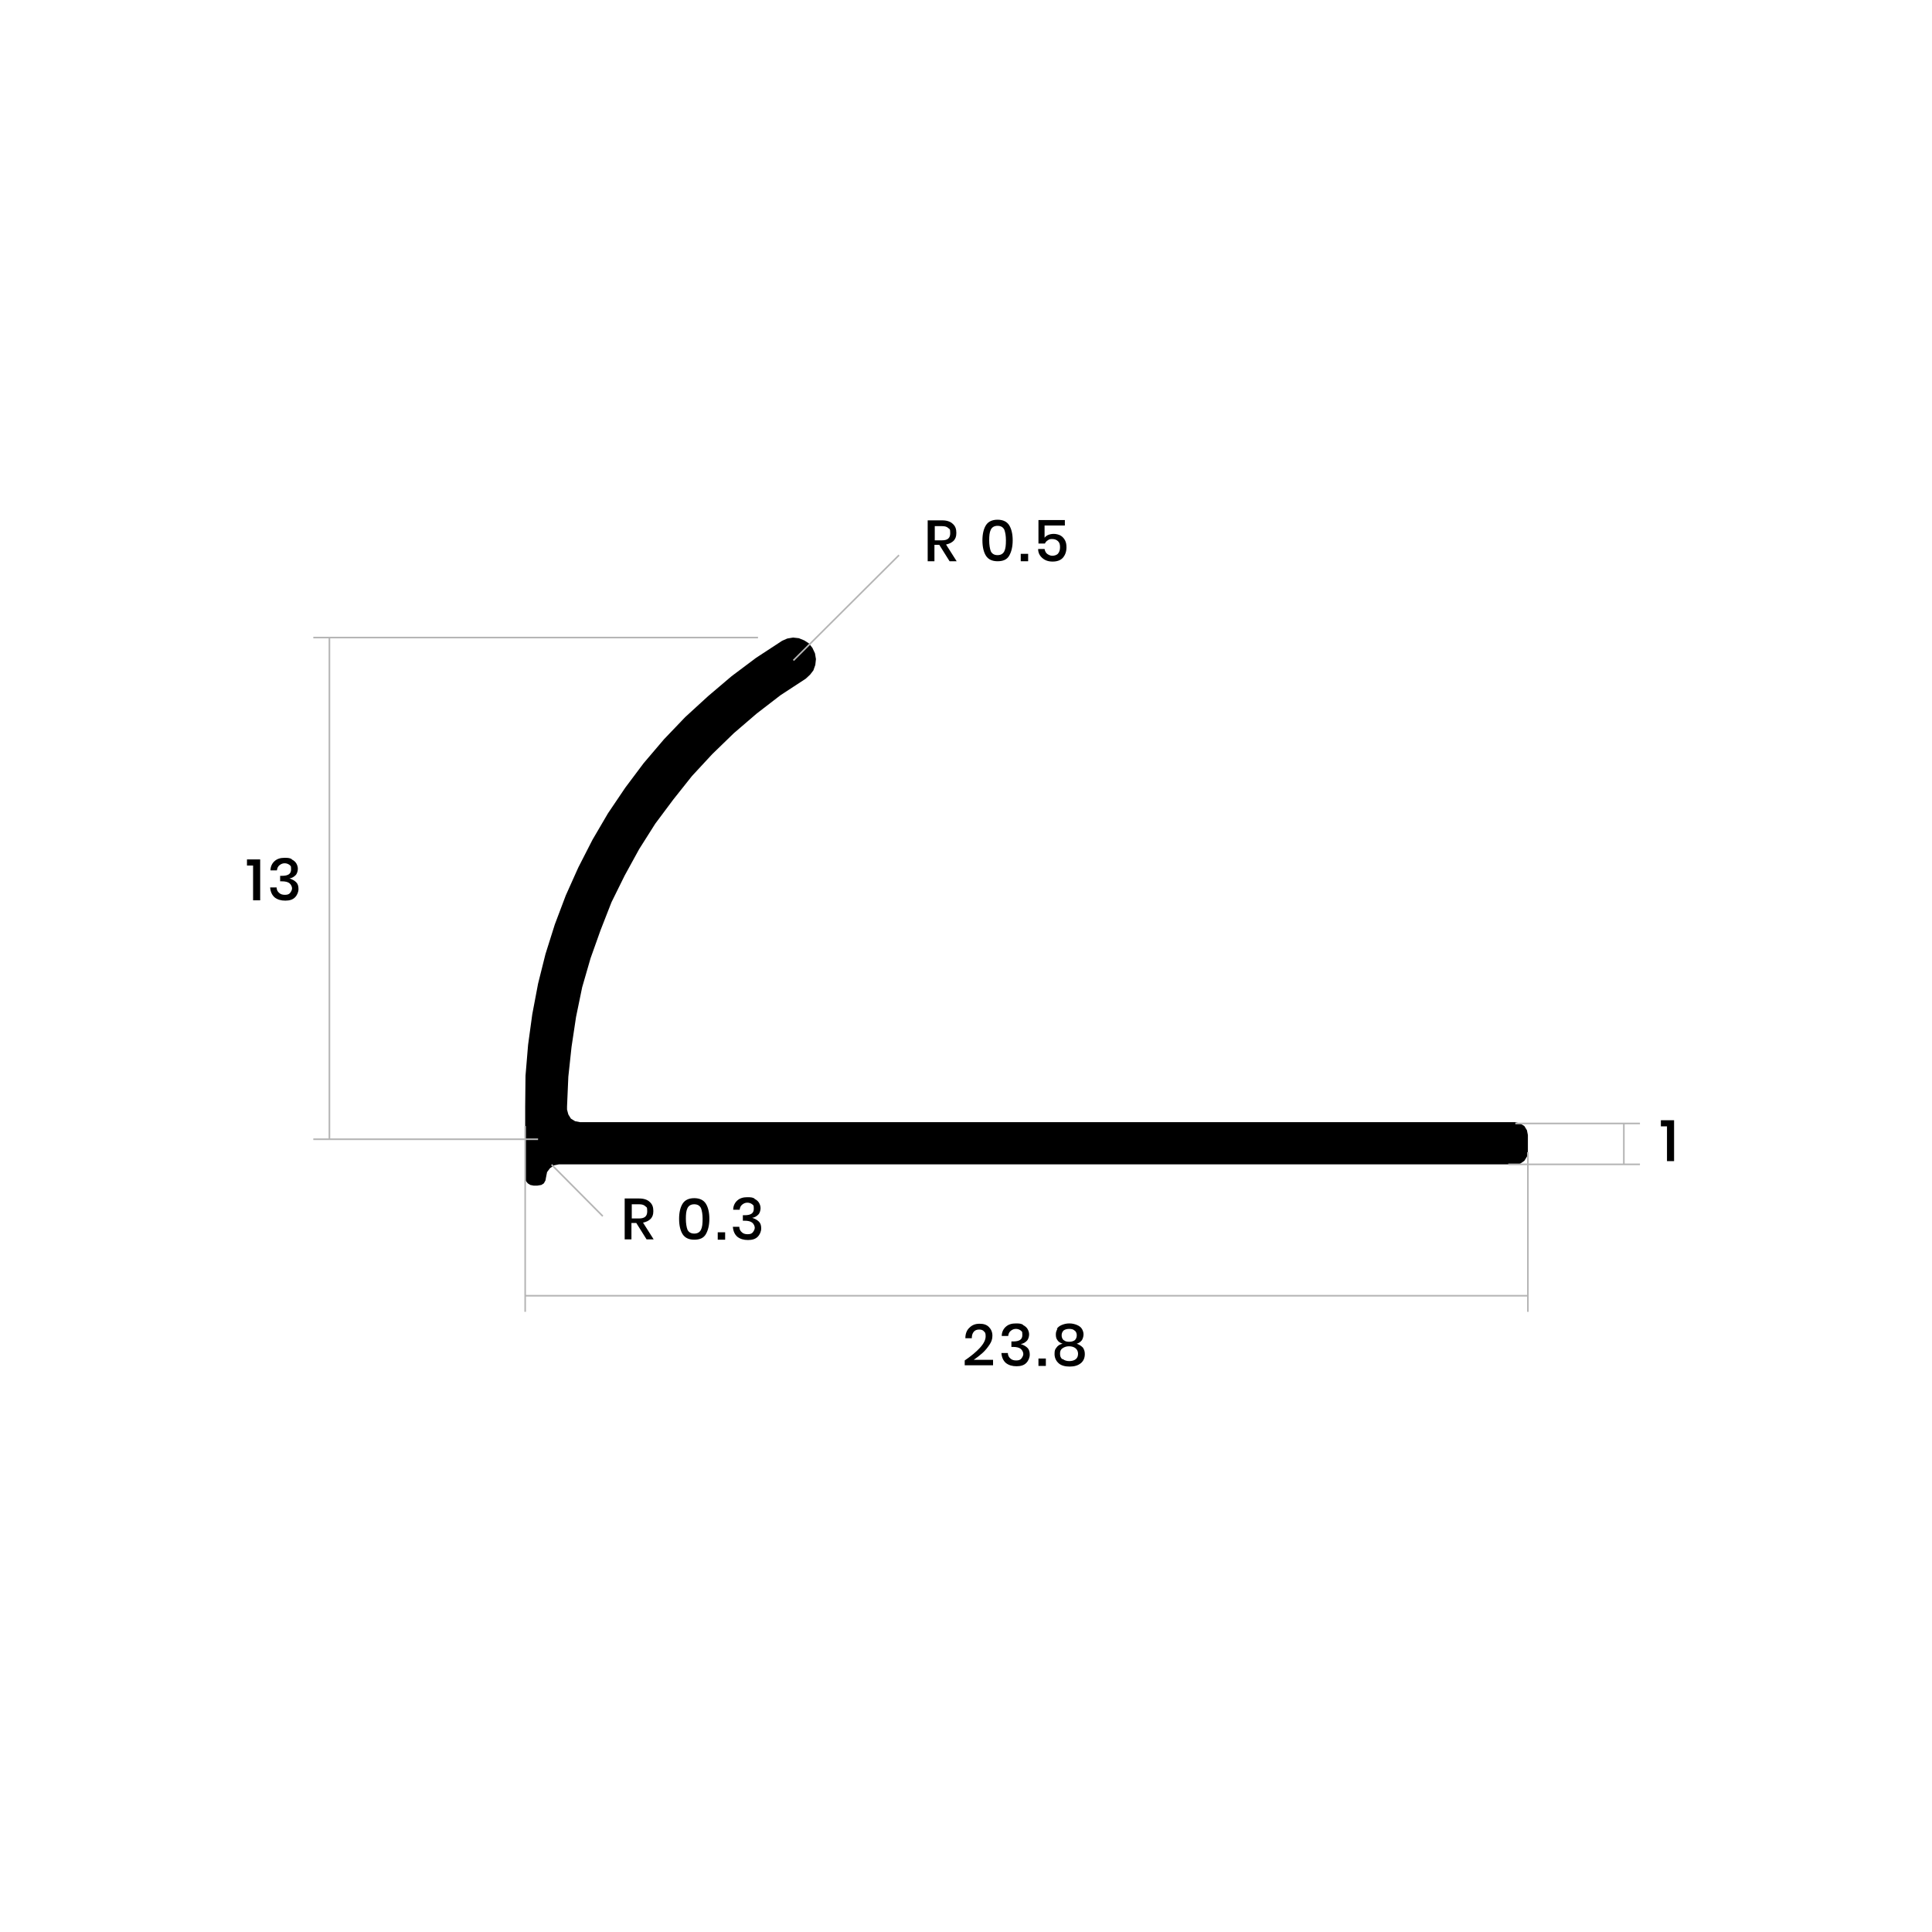 <?xml version="1.0" encoding="UTF-8"?> <svg xmlns="http://www.w3.org/2000/svg" version="1.1" viewBox="0 0 600 600"><defs><style> .cls-1 { fill: none; stroke: #b5b5b5; stroke-miterlimit: 10; stroke-width: .5px; } .cls-2 { fill: #fff; } </style></defs><!-- Generator: Adobe Illustrator 28.7.1, SVG Export Plug-In . SVG Version: 1.2.0 Build 142) --><g><g id="Capa_1"><rect class="cls-2" width="600" height="600"></rect><polyline points="169.4 365.5 169.6 365.5 169.9 364 170.8 362.8 172.1 361.9 173.6 361.6 470.6 361.6 472.1 361.4 473.4 360.5 474.2 359.2 474.5 357.8 474.5 352.5 474.2 351 473.4 349.7 472.1 348.9 470.6 348.5 180.1 348.5 178.6 348.2 177.3 347.4 176.5 346.1 176.1 344.6 176.1 343.6 176.5 334.4 177.5 325.1 178.9 315.8 180.8 306.6 183.4 297.6 186.5 288.9 189.9 280.2 194 271.9 198.5 263.7 203.5 255.8 209.1 248.3 214.9 241 221.2 234.2 227.9 227.7 235 221.6 242.4 215.9 250.2 210.8 251.6 209.5 252.6 208.2 253.2 206.5 253.4 204.7 253.1 202.9 252.3 201.2 251.2 199.8 249.8 198.9 248.1 198.2 246.3 198 244.5 198.3 242.9 199 234.8 204.3 227.2 210 219.9 216.2 212.8 222.7 206.2 229.6 199.9 237 194.2 244.6 188.8 252.6 184 260.8 179.6 269.4 175.7 278.1 172.3 287.1 169.4 296.3 167.1 305.5 165.3 315 164 324.5 163.2 334.1 163.1 343.6 163.1 361.6 163.1 365.5 163.2 366.6 163.9 367.5 164.7 368 165.7 368.2 166.9 368.2 168.1 368 168.9 367.5 169.4 366.6 169.6 365.5"></polyline><g><path d="M76.7,268.8v-1.9h4.1v12.7h-2.2v-10.8h-1.9Z"></path><path d="M90.6,266.9c.6.3,1.1.7,1.4,1.2.3.5.5,1.1.5,1.7s-.2,1.5-.7,2c-.5.5-1.1.9-1.9,1h0c.9.3,1.6.7,2.1,1.2.5.5.7,1.2.7,2.1s-.4,1.9-1.1,2.6-1.7,1-3,1-2.4-.3-3.3-1c-.8-.7-1.3-1.7-1.4-3.1h2c0,.7.3,1.3.8,1.7.4.4,1,.6,1.8.6s1.3-.2,1.6-.6.6-.9.6-1.4-.3-1.2-.8-1.6c-.5-.4-1.3-.6-2.4-.6h-.5v-1.7h.5c2,0,2.9-.6,2.9-2s-.2-1-.5-1.4c-.4-.3-.9-.5-1.5-.5s-1.1.2-1.6.6-.7.9-.8,1.6h-2c0-1.2.5-2.2,1.3-2.9.8-.7,1.8-1,3.1-1s1.6.1,2.2.4Z"></path></g><path d="M515.8,349.8v-1.9h4.1v12.7h-2.2v-10.8h-1.9Z"></path><g><path d="M304.3,418.6c1.2-1.3,1.8-2.5,1.8-3.6s-.2-1.2-.5-1.5c-.3-.4-.8-.6-1.5-.6s-1.3.2-1.7.7c-.4.5-.6,1.1-.6,2h-2c0-1.5.5-2.6,1.3-3.3.8-.8,1.8-1.2,3.1-1.2s2.2.3,2.9,1,1.1,1.6,1.1,2.7-.3,1.9-.9,2.8c-.6.9-1.3,1.8-2.2,2.6-.9.8-1.8,1.5-2.7,2.1h6v1.7h-8.8v-1.5c1.9-1.3,3.5-2.6,4.7-3.9Z"></path><path d="M317.7,411.5c.6.3,1.1.7,1.4,1.2.3.5.5,1.1.5,1.7s-.2,1.5-.7,2c-.5.5-1.1.9-1.9,1h0c.9.3,1.6.7,2.1,1.2.5.5.7,1.2.7,2.1s-.4,1.9-1.1,2.6-1.7,1-3,1-2.4-.3-3.3-1c-.8-.7-1.3-1.7-1.4-3.1h2c0,.7.3,1.3.8,1.7.4.4,1,.6,1.8.6s1.3-.2,1.6-.6.6-.9.6-1.4-.3-1.2-.8-1.6c-.5-.4-1.3-.6-2.4-.6h-.5v-1.7h.5c2,0,2.9-.6,2.9-2s-.2-1-.5-1.4c-.4-.3-.9-.5-1.5-.5s-1.1.2-1.6.6-.7.9-.8,1.6h-2c0-1.2.5-2.2,1.3-2.9.8-.7,1.8-1,3.1-1s1.6.1,2.2.4Z"></path><path d="M324.8,421.9v2.3h-2.3v-2.3h2.3Z"></path><path d="M328.2,412.7c.3-.5.8-.9,1.5-1.2.7-.3,1.5-.5,2.4-.5s1.7.2,2.4.5c.7.3,1.2.7,1.5,1.2s.5,1.1.5,1.7-.2,1.3-.5,1.8c-.4.5-.9.9-1.6,1.1.8.3,1.4.7,1.9,1.2.4.6.6,1.2.6,2,0,1.2-.4,2.2-1.3,2.9-.9.7-2,1-3.4,1s-2.6-.3-3.4-1-1.3-1.7-1.3-2.9.2-1.5.6-2c.4-.6,1-1,1.9-1.2-.7-.2-1.3-.6-1.6-1.1-.4-.5-.5-1.1-.5-1.8s.2-1.2.5-1.7ZM330.1,422.1c.5.4,1.2.6,2,.6s1.5-.2,2-.6.7-1,.7-1.7-.3-1.3-.8-1.7c-.5-.4-1.2-.6-2-.6s-1.4.2-2,.6-.8.9-.8,1.7.2,1.3.7,1.7ZM330.4,416.2c.4.4,1,.5,1.7.5s1.3-.2,1.7-.5c.4-.4.6-.9.6-1.5s-.2-1.2-.7-1.5c-.4-.4-1-.5-1.7-.5s-1.3.2-1.7.5c-.4.4-.6.9-.6,1.5s.2,1.1.6,1.5Z"></path></g><g><path d="M294.9,174.3l-3.2-5.1h-1.5v5.1h-2.1v-12.7h4.5c1.5,0,2.6.4,3.3,1.1.8.7,1.1,1.6,1.1,2.8s-.3,1.8-.8,2.4c-.6.6-1.4,1-2.4,1.2l3.3,5.2h-2.3ZM290.3,167.8h2.3c1.7,0,2.5-.7,2.5-2.2s-.2-1.2-.6-1.6c-.4-.4-1-.6-1.9-.6h-2.3v4.4Z"></path><path d="M305.1,167.8c0-2,.4-3.6,1.1-4.7.7-1.1,1.9-1.7,3.6-1.7s2.9.6,3.6,1.7c.7,1.1,1.1,2.7,1.1,4.7s-.4,3.6-1.1,4.8c-.7,1.2-1.9,1.7-3.6,1.7s-2.9-.6-3.6-1.7c-.7-1.1-1.1-2.7-1.1-4.8ZM312.4,167.8c0-1.4-.2-2.5-.5-3.3-.4-.8-1.1-1.2-2.1-1.2s-1.7.4-2.1,1.2c-.4.8-.5,1.9-.5,3.3s.2,2.6.5,3.4c.4.8,1.1,1.2,2.1,1.2s1.7-.4,2.1-1.2c.4-.8.5-1.9.5-3.4Z"></path><path d="M319.3,172v2.3h-2.3v-2.3h2.3Z"></path><path d="M330.7,163.2h-6.3v3.8c.3-.4.7-.7,1.2-.9.5-.2,1.1-.3,1.7-.3s1.6.2,2.2.6c.6.4,1,.9,1.3,1.5s.4,1.3.4,2.1c0,1.3-.4,2.4-1.1,3.2-.7.8-1.8,1.2-3.2,1.2s-2.4-.4-3.2-1.1-1.3-1.6-1.3-2.8h2c.1.6.4,1.2.8,1.5s1,.6,1.6.6,1.4-.2,1.8-.7.6-1.1.6-2-.2-1.4-.6-1.8c-.4-.4-1-.7-1.8-.7s-1,.1-1.4.4c-.4.2-.7.6-.9,1h-2v-7.3h8.2v1.8Z"></path></g><g><path d="M200.8,384.9l-3.2-5.1h-1.5v5.1h-2.1v-12.7h4.5c1.5,0,2.6.4,3.3,1.1.8.7,1.1,1.6,1.1,2.8s-.3,1.8-.8,2.4c-.6.6-1.4,1-2.4,1.2l3.3,5.2h-2.3ZM196.2,378.4h2.3c1.7,0,2.5-.7,2.5-2.2s-.2-1.2-.6-1.6c-.4-.4-1-.6-1.9-.6h-2.3v4.4Z"></path><path d="M210.9,378.5c0-2,.4-3.6,1.1-4.7.7-1.1,1.9-1.7,3.6-1.7s2.9.6,3.6,1.7c.7,1.1,1.1,2.7,1.1,4.7s-.4,3.6-1.1,4.8c-.7,1.2-1.9,1.7-3.6,1.7s-2.9-.6-3.6-1.7c-.7-1.1-1.1-2.7-1.1-4.8ZM218.2,378.5c0-1.4-.2-2.5-.5-3.3-.4-.8-1.1-1.2-2.1-1.2s-1.7.4-2.1,1.2c-.4.8-.5,1.9-.5,3.3s.2,2.6.5,3.4c.4.8,1.1,1.2,2.1,1.2s1.7-.4,2.1-1.2c.4-.8.5-1.9.5-3.4Z"></path><path d="M225.2,382.7v2.3h-2.3v-2.3h2.3Z"></path><path d="M234.3,372.3c.6.3,1.1.7,1.4,1.2.3.5.5,1.1.5,1.7s-.2,1.5-.7,2c-.5.5-1.1.9-1.9,1h0c.9.3,1.6.7,2.1,1.2.5.5.7,1.2.7,2.1s-.4,1.9-1.1,2.6-1.7,1-3,1-2.4-.3-3.3-1c-.8-.7-1.3-1.7-1.4-3.1h2c0,.7.3,1.3.8,1.7.4.4,1,.6,1.8.6s1.3-.2,1.6-.6.6-.9.6-1.4-.3-1.2-.8-1.6c-.5-.4-1.3-.6-2.4-.6h-.5v-1.7h.5c2,0,2.9-.6,2.9-2s-.2-1-.5-1.4c-.4-.3-.9-.5-1.5-.5s-1.1.2-1.6.6-.7.9-.8,1.6h-2c0-1.2.5-2.2,1.3-2.9.8-.7,1.8-1,3.1-1s1.6.1,2.2.4Z"></path></g><line class="cls-1" x1="102.3" y1="353.8" x2="102.3" y2="198"></line><line class="cls-1" x1="97.3" y1="198" x2="235.4" y2="198"></line><line class="cls-1" x1="504.3" y1="361.6" x2="504.3" y2="348.9"></line><line class="cls-1" x1="509.3" y1="348.9" x2="470.6" y2="348.9"></line><line class="cls-1" x1="468.4" y1="361.6" x2="509.3" y2="361.6"></line><line class="cls-1" x1="163.1" y1="349.7" x2="163.1" y2="407.4"></line><line class="cls-1" x1="474.5" y1="357.8" x2="474.5" y2="407.4"></line><line class="cls-1" x1="474.5" y1="402.4" x2="163.1" y2="402.4"></line><line class="cls-1" x1="246.4" y1="205.1" x2="279.2" y2="172.4"></line><line class="cls-1" x1="171.3" y1="361.7" x2="187.2" y2="377.7"></line><line class="cls-1" x1="167.1" y1="353.8" x2="97.3" y2="353.8"></line></g></g></svg> 